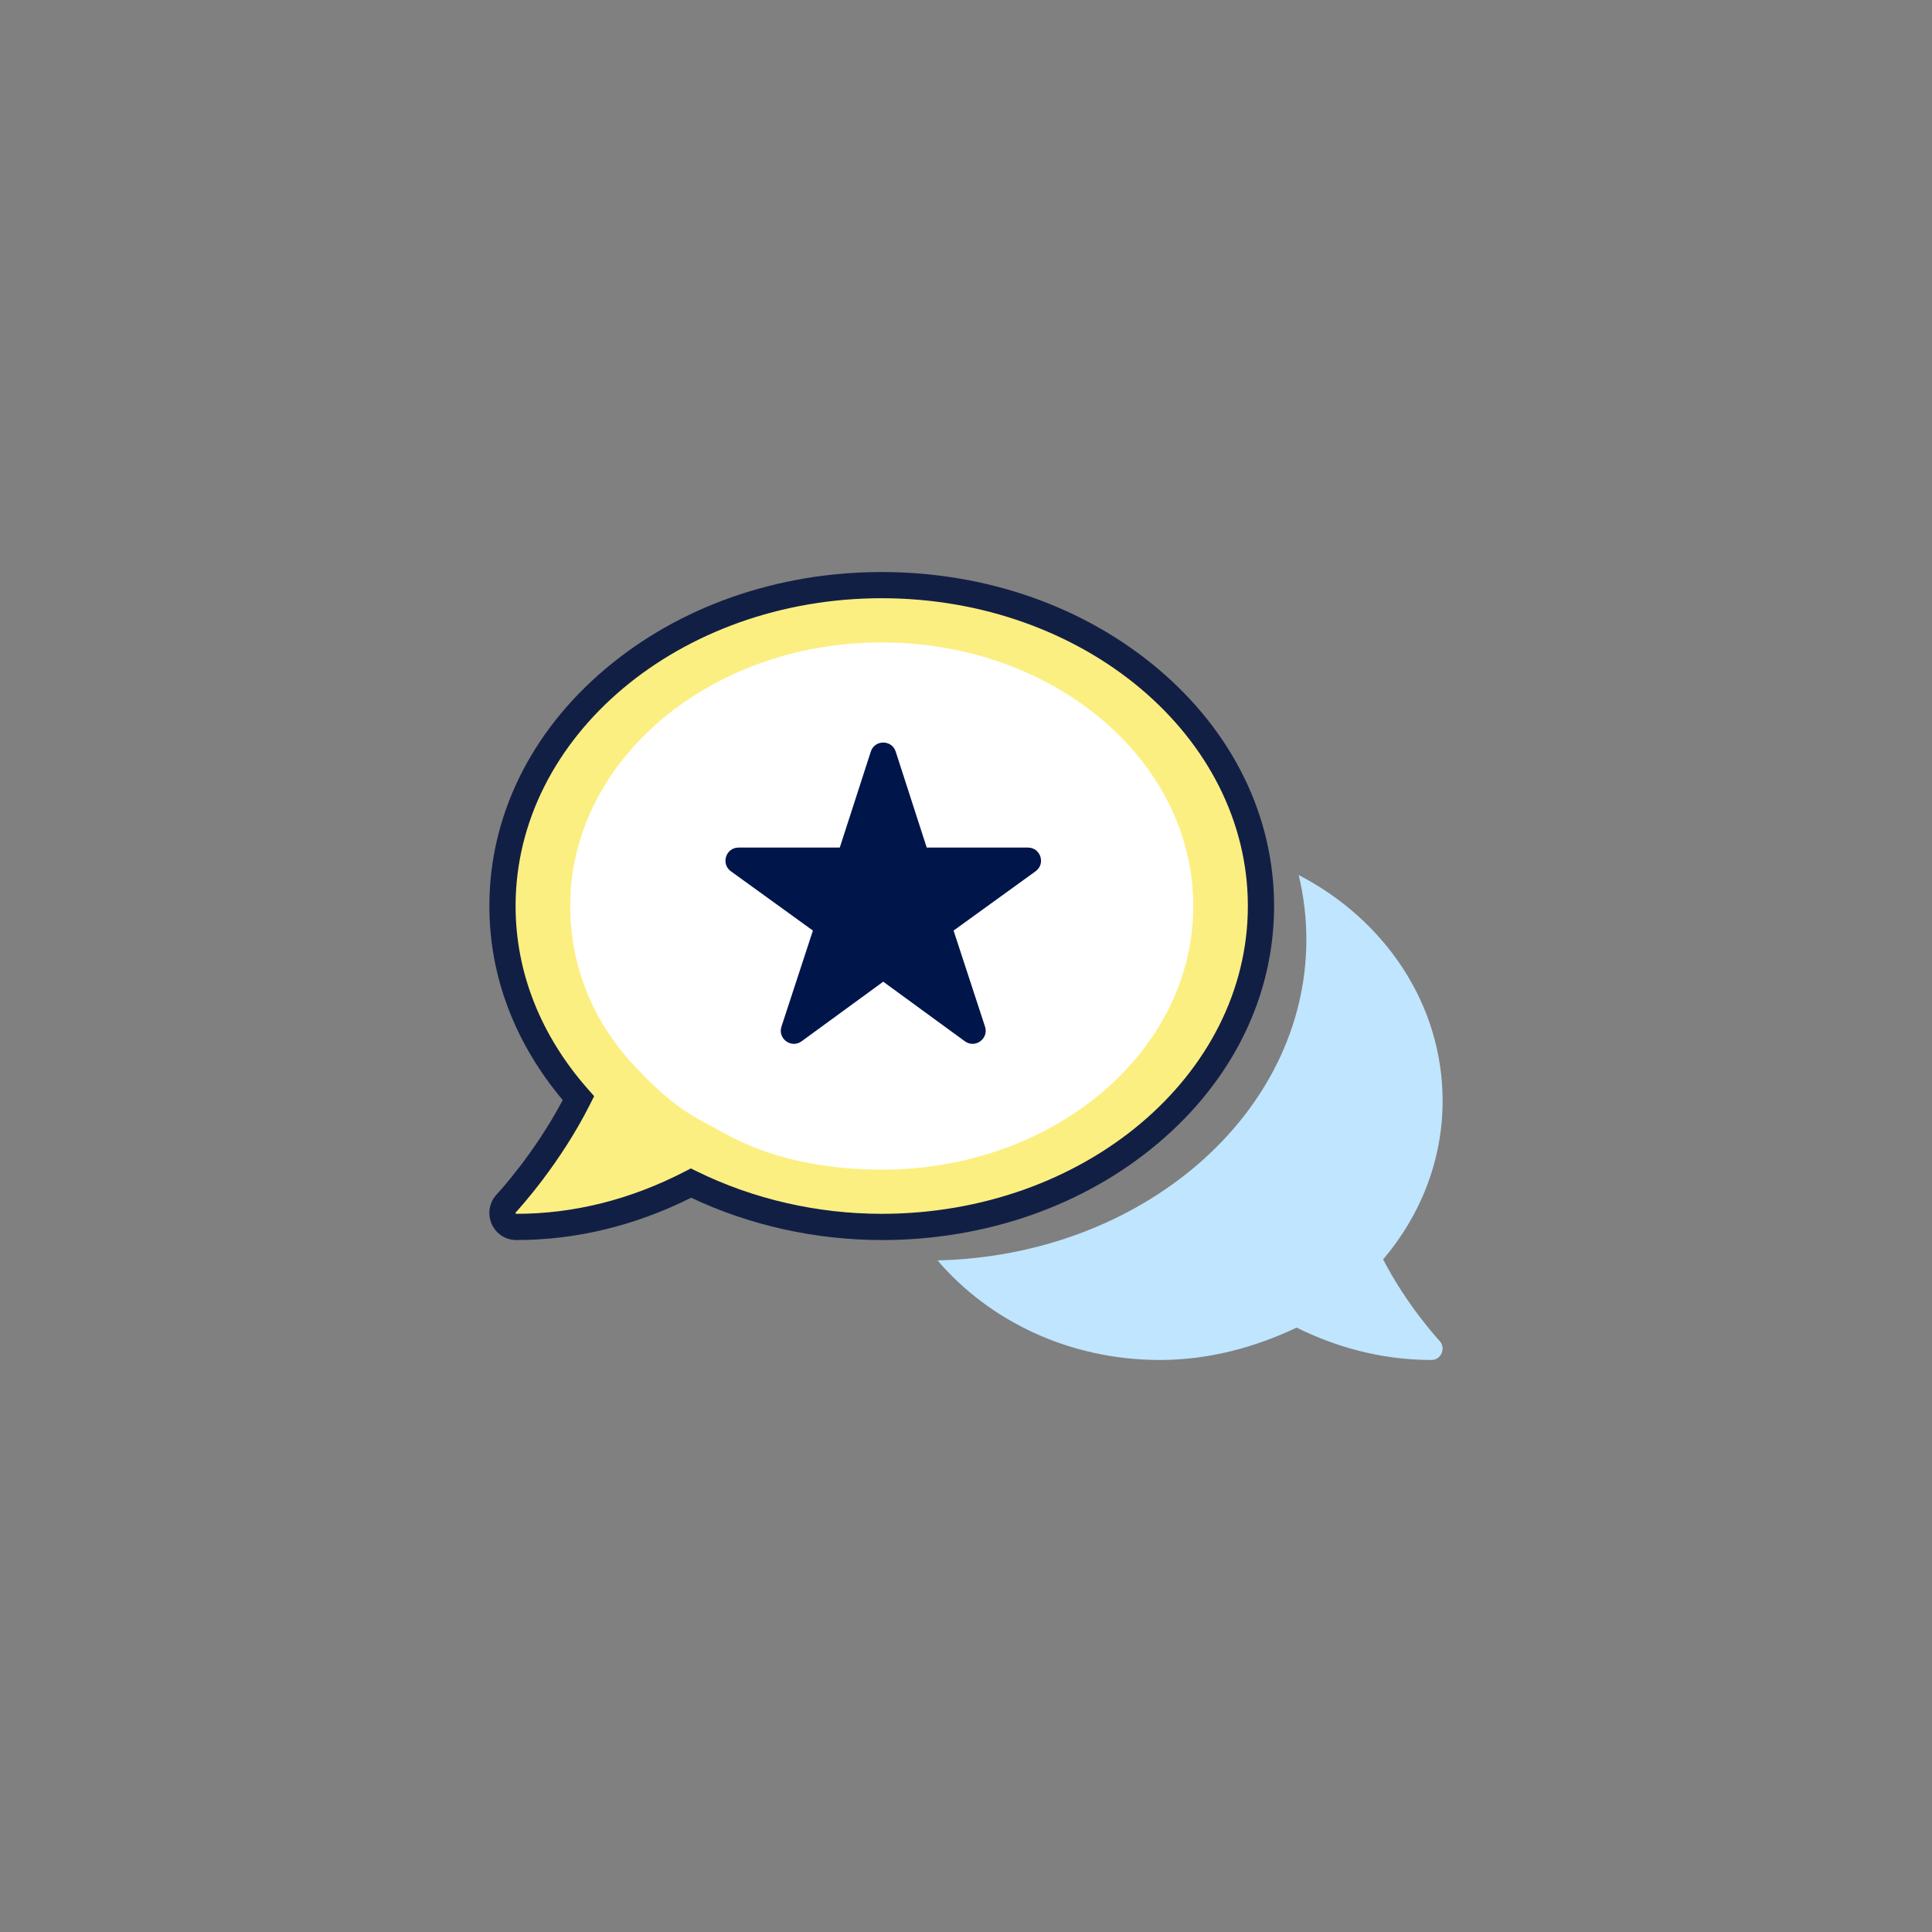 <?xml version="1.0" encoding="UTF-8"?><svg id="uuid-68b72100-e06f-4090-bbda-0654fcb384bd" xmlns="http://www.w3.org/2000/svg" viewBox="0 0 1080 1080"><rect x="0" y="0" width="1080" height="1080" fill="#808080" stroke="none"/><path d="M492.89,327.09c-117.08,0-212,80.32-212,179.39,0,40.33,15.92,77.42,42.47,107.43-16.7,33.39-39.98,58.42-40.35,58.79-2.14,2.25-2.72,5.58-1.47,8.51,1.29,2.92,4.04,4.65,7.16,4.65,39.09,0,72.12-11.33,97.58-24.5,31.39,15.43,67.68,24.5,106.61,24.5,117.11,0,212-80.32,212-179.39s-94.89-179.39-212-179.39Z" style="fill:#fcef81;"/><path d="M492.89,693.19c-37,0-73.75-8.17-106.53-23.65-31.49,15.7-64.33,23.65-97.67,23.65-6.1,0-11.41-3.46-13.86-9.03-2.43-5.69-1.29-12.15,2.87-16.52l.05-.05c.78-.84,21.04-22.77,36.83-52.64-26.86-31.94-41.02-69.34-41.02-108.47,0-50.11,22.97-97.14,64.69-132.44,41.36-35,96.28-54.27,154.64-54.27s113.29,19.28,154.65,54.28c41.71,35.3,64.68,82.33,64.68,132.44s-22.97,97.14-64.68,132.44c-41.36,35-96.28,54.28-154.65,54.28ZM386.19,653.15l3.32,1.63c31.61,15.54,67.36,23.75,103.38,23.75,112.86,0,204.67-77.18,204.67-172.06s-91.82-172.06-204.67-172.06-204.67,77.18-204.67,172.06c0,37.06,14.05,72.53,40.63,102.57l3.28,3.71-2.22,4.43c-16.63,33.25-39.71,58.52-41.6,60.56h0c-.12.13-.13.36-.04.59.04.1.11.2.42.2,32.13,0,63.83-7.97,94.22-23.68l3.28-1.7Z" style="fill:#121f45;"/><path d="M804.72,749.54c1.72,1.81,2.2,4.5,1.18,6.87-1.02,2.43-3.25,3.83-5.8,3.83-29.83,0-55.22-8.21-75.3-18.09-22.64,10.76-48.65,18.09-76.38,18.09-50.55,0-95.45-21.79-124.32-55.67,114.41-2.62,206.16-81.91,206.16-179.33,0-12.36-1.48-24.43-4.29-36.09,48.03,24.85,80.46,72.07,80.46,126.23,0,33.44-12.48,64.16-33.25,88.64,13.42,26.01,31.27,45.26,31.53,45.51Z" style="fill:#bfe5ff;"/><path d="M492.89,359.12c-96.18,0-174.15,65.98-174.15,147.36,0,33.13,12.56,64.06,34.89,88.25,24.03,26.03,34.78,29.62,51.68,38.98,25.13,13.93,55.59,20.13,87.58,20.13,96.2,0,174.15-65.98,174.15-147.36s-77.95-147.36-174.15-147.36Z" style="fill:#fff;"/><path d="M448.11,582.08c-5.74,4.19-13.47-1.43-11.27-8.19l17.58-53.69-45.85-33.16c-5.75-4.16-2.81-13.24,4.29-13.24h56.58s17.34-53.65,17.34-53.65c2.18-6.75,11.74-6.75,13.92,0l17.34,53.65h56.58c7.09,0,10.03,9.08,4.28,13.24l-45.85,33.16,17.58,53.69c2.21,6.75-5.53,12.38-11.27,8.19l-45.63-33.31-45.63,33.31ZM493.74,548.78" style="fill:#00154a;"/></svg>